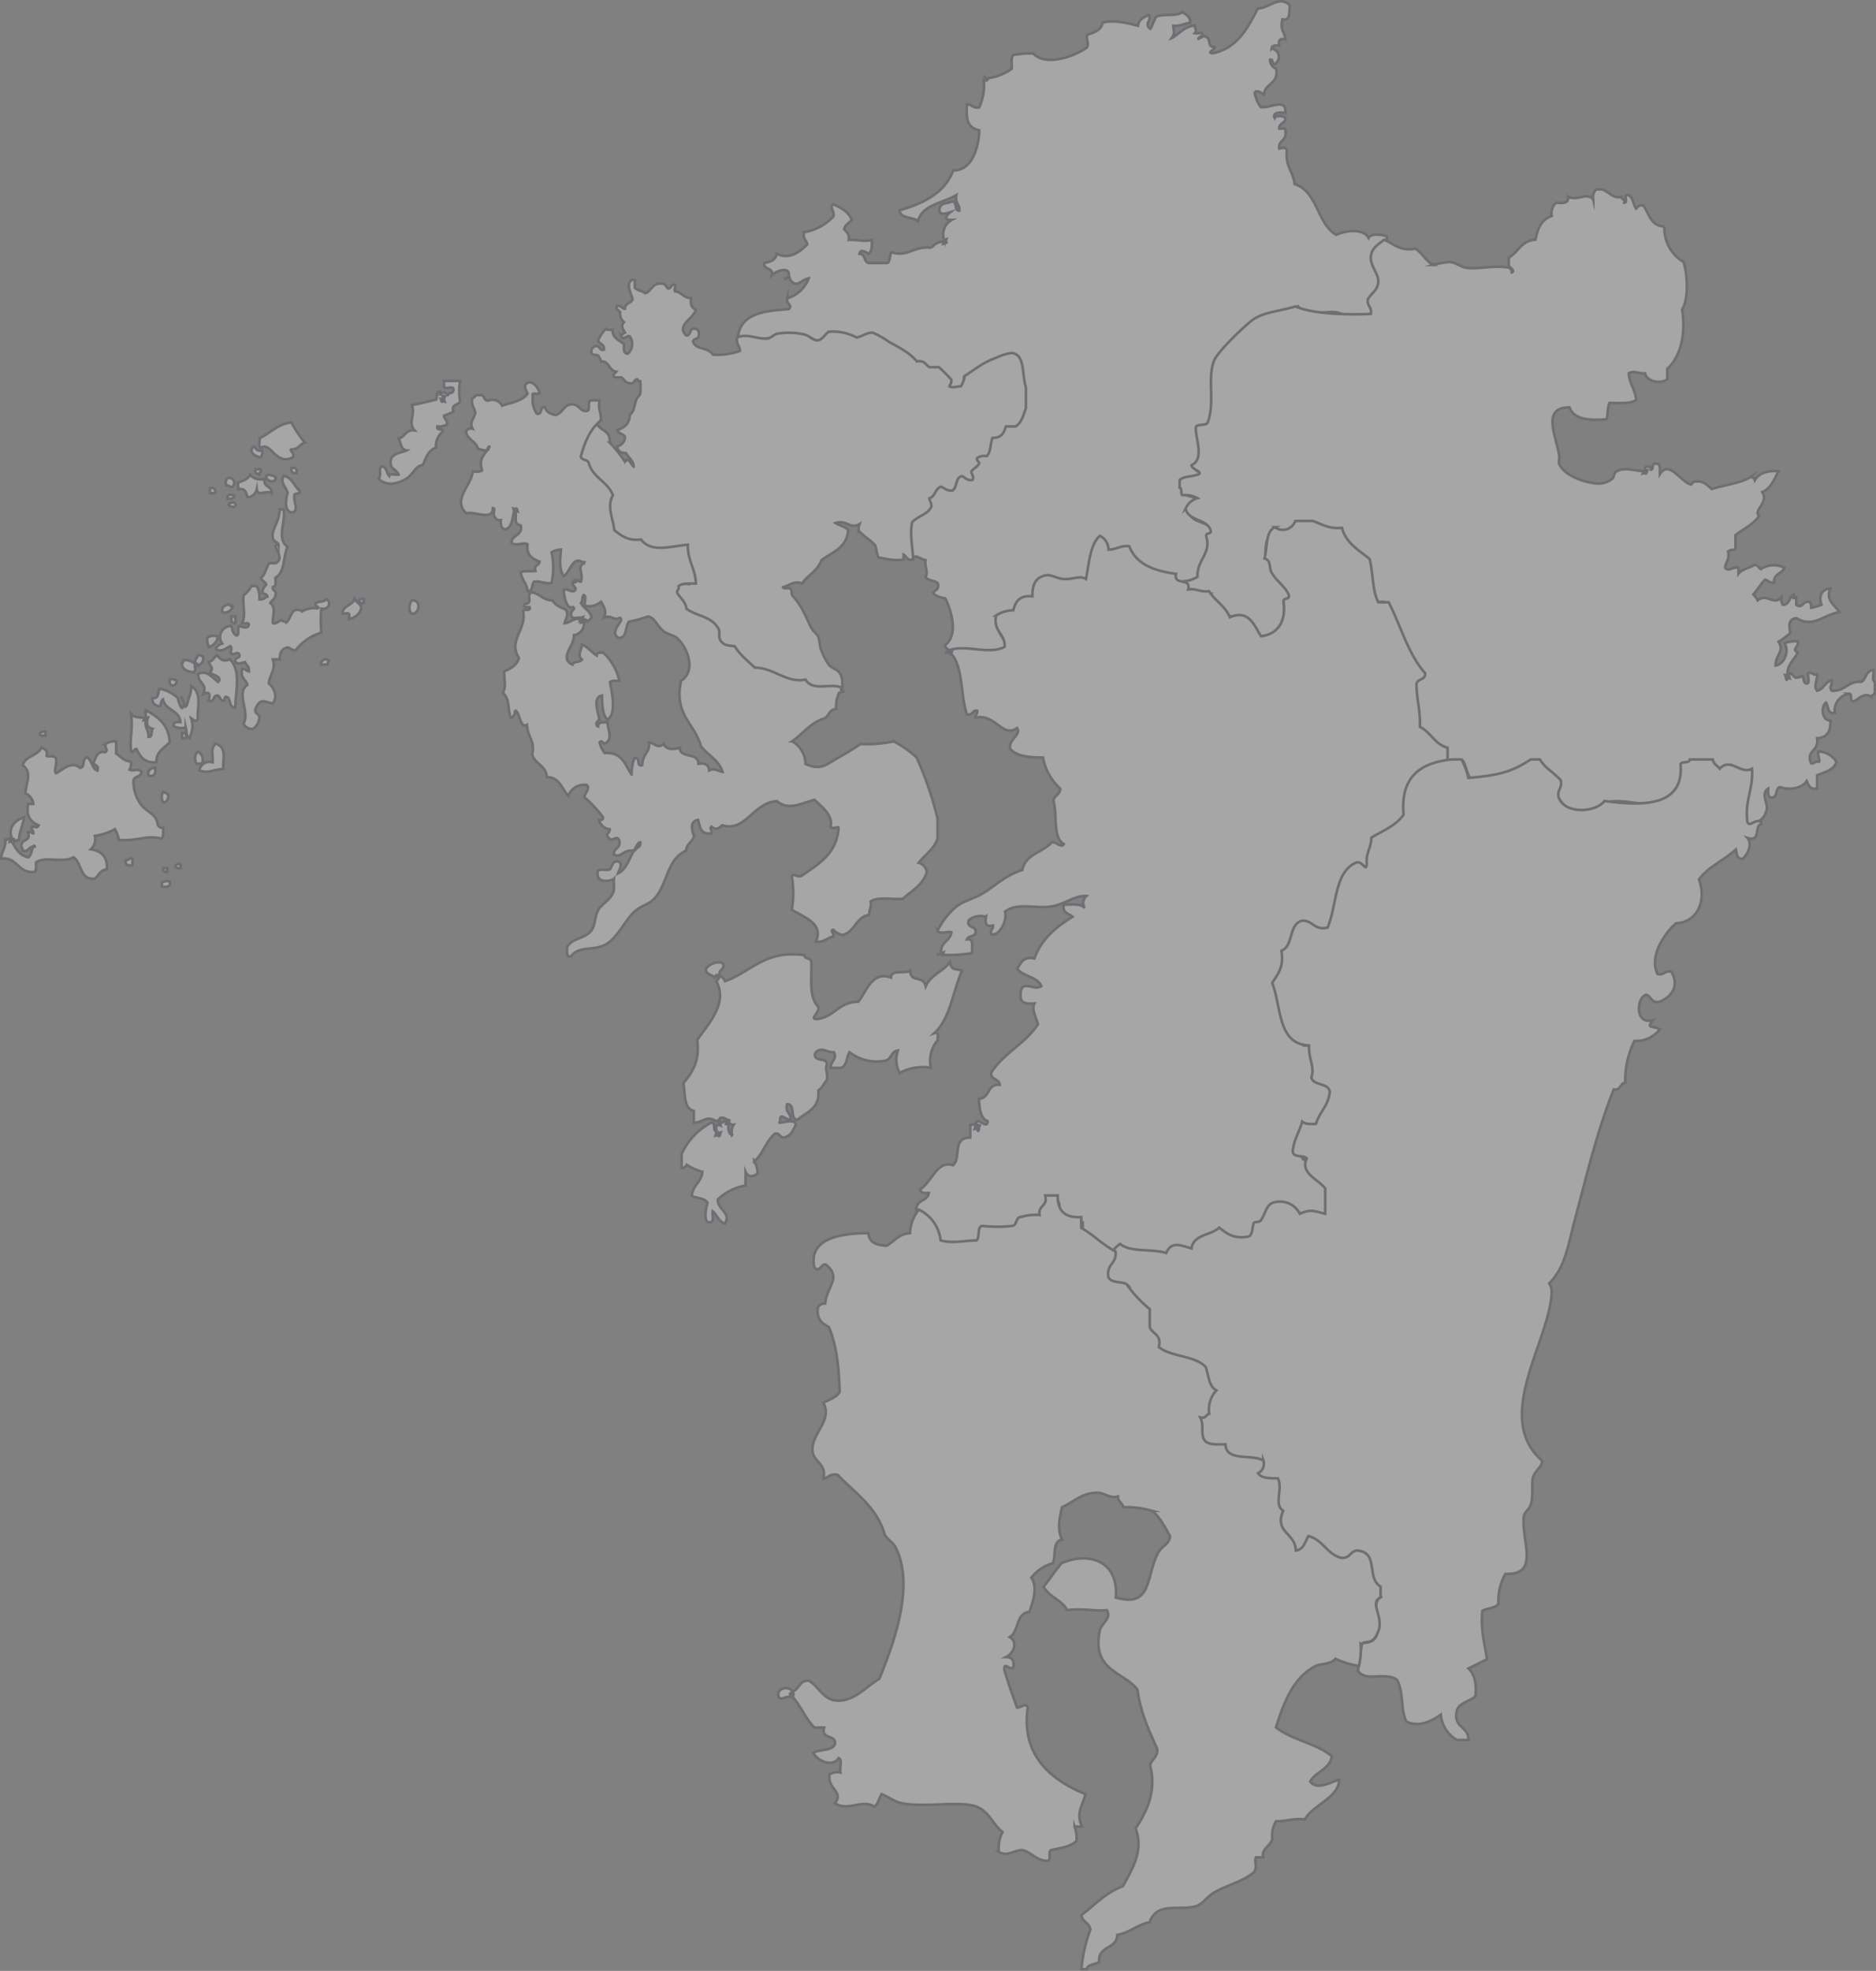 <svg xmlns="http://www.w3.org/2000/svg" viewBox="0 0 360.53 378.54"><rect x="0" y="0" width="360.53" height="378.54" fill="#808080" stroke="none"/><defs><style>.cls-1{opacity:0.3;}.cls-2{fill:#fff;stroke:#444651;stroke-miterlimit:10;stroke-width:0.5px;fill-rule:evenodd;}</style></defs><g id="レイヤー_2" data-name="レイヤー 2"><g id="デザイン"><g class="cls-1"><path class="cls-2" d="M266.53,45.38V46c-.76,1.21-1.88,1.58-2.06,3-.22,1.64,1.52,3.1,1.47,4.73-.05,2-1.06,2.07-2.36,3.84.36.92,1.1,1.47.89,3-1.69-.29-3.44.41-5,.3-.88-.06-1.81-.8-2.66-.89-2.61-.27-5.6,1-7.38-1.18-.71.38-1.41.76-2.07,1.18-5.52-.46-7.19,2.77-10.05,5.91-1.41,1.55-3.27,2.55-3.84,4.73-.95,3.63.66,7.59-1.18,11.23-.66.43-2,.2-2.37.89.79,1.81,1.71,5.89-.29,7.09.11,1,1.57.6,1.47,1.77-1.16.41-2,1.13-3.84.89-.4.89.14,1.06,0,2.36a17.35,17.35,0,0,0,3.25.89c.11,1.59-2.17.78-2.07,2.36.35,2.62,4.12,1.8,4.73,4.14.38,1.17-.86.72-.88,1.48.94,3.32-1.83,4.66-1.78,8-1.11.47-1.92,1.23-3.54,1.18-.05-.35-.54-.25-.89-.3,0-.73-.46-.91-.59-1.47-3.47-.58-6.57-1.51-8.27-3.85-.13-.61.2-.78.29-1.18-2.16-.39-3,.59-4.73.59.22-1.49-.73-1.82-1.18-2.66-2,1.61-1.82,5.47-2.66,8.28-1.35-.76-3,.11-4.73,0-1.48-.1-2.31-.89-3.54-.59-.94.23-1.26,1-2.07,1.47-.08.87.67.91.59,1.78-1.61.85-4.19.73-4.14,3.25a6.66,6.66,0,0,0-3.25.89c-.4,2.86,1.55,3.37,1.77,5.61-.28,0-.22.36-.29.59-.25.64-1.88-.11-2.07.59h-3c-1.29-.68-3.84-.1-5.62-.29l.15-.45-.44-.14c0-.59-.81-.38-.6-1.19,2.5-1.93,1.14-6.49,0-8.86-.89-.29-2-.35-2.36-1.18.43-.46,1.19-.59.89-1.78-.63-.55-1.88-.48-2.37-1.18.6-1.09-.2-1.76,0-3.25-1.32-.21-1.67-1.25-2.66-.3-1.13-4.39-.7-9,3.25-9.75-.69-2.45.68-3.34,2.07-4.43,1,0,1.13.84,2.37.59.43-.94.4-2.36,1.47-2.66,1.06-.07,1.09.89,2.07.89-1.13-2.4,1.82-2.15.89-4.43.69-.1,1.11-.47,2.07-.3.18-1.09.8-1.76.59-3.25,2.68.31,1.63-3.1,4.73-2.36,3.16-2.67,1.82-9.68.29-13.3-4.7-.08-6.67,2.59-9.75,4.13.07,1.06-.2,1.78-.89,2.07H182c1-1.77-1-2.34-1.48-3.54-1.8.66-2.23-.71-3.25-1.18-.7-.33-1.4-.06-1.77-.3-.9-.58-1.42-1.75-2.37-2.36-1.88-1.22-4.13-1.64-5.91-3a5.48,5.48,0,0,1-2.66.89,10.32,10.32,0,0,0-5-.89c-1,.3-.92,1.64-2.36,1.48-4.57-2.75-10.06.69-15.37-.89.48-4.71,5.67-5,9.75-5.32.86-.85-.57-.92-.29-2.07a6.33,6.33,0,0,0,4.13-3.84c-1.6.31-2.23,2-3.54.3l-.15-.45-.15-.44c.29-1.64-2.29-1-3.25,0,.33-1.61-1.62-.94-1.48-2.36,1.16-.23,2.27-.5,2.37-1.78,2.52,1.19,4.42-.33,5.91-1.77-.09-.89-.92-1-.59-2.36a10,10,0,0,0,5.61-3c.34-1-.9-1.82,0-2.36,1.5.67,2.92,1.41,3.55,3-.51.58-1.27.9-1.48,1.78.45.53,1.07.9.89,2.06,2-.09,2.76.42,4.43,0,.09,1.18,0,2.19-.59,2.66-.56-.24-1.54-1.09-1.77,0,1.21,0,.77,1.6,1.77,1.78h3.54c.7-.3.36-1.61.89-2.07,3.09,1,4-1.2,7.68-.89a3,3,0,0,1,2.37-1.18l-.15.44.44-.14c.34-.06.17-.3,0-.3l.15-.44-.44.14a3.18,3.18,0,0,1,1.48-3.84c-1.81.09-.92-1-.3-1.47-.69.21-2.21.74-2.07-.6s1.54-1,2.37-1.47c1.14-.07.38,1.78,1.47,1.77.09-1.26-.9-1.46-.59-3-2.57,1.57-6.49,1.79-7.38,5-1-.88-3.34-.41-3.55-2.07,4.66-1.35,8.69-3.33,10.34-7.68,3.28.1,4.85-3.74,5-7.69-2.48-.58-2.49-2.27-2.37-5,1,0,1.13.84,2.37.59a10.89,10.89,0,0,0,.88-5.32l.54.15L190,15a10.19,10.19,0,0,0,4.43-1.78c.06-.92-.2-2.17.3-2.66a18.4,18.4,0,0,1,3.84-.29c2.51,2.69,8.33.36,10.34-1.18.41-.9-.14-1.06,0-2.37,1.27-.5,2.71-.83,3-2.36,2.06-.62,4.89.11,6.79.59.15-1.23,1.12-1.64,2.07-2.07.69.88-1,1.75.3,2.66.48-.7.66-1.7,1.18-2.36,1.38-.59,4,.06,5-.89.62.56,1.56.8,1.48,2.07-1.12.16-1.85.71-3.25.59.13,1.41.32,1.44-.3,2.36C226,7,227.67,5,229.6,4.9c0,.73.55.91,0,1.48.56.13,1.78-.41,1.47.59-.34,0-.52.06-.59.29-.43.18,0,.36,0,0,.35,0,.53-.06.59-.29,2.16,0,.58,2.08,2.37,2.07.05.5-1.68,1.16-.3,1.18,4.67-1,6.63-4.8,8.57-8.57,2.35-.12,4.18-2.66,6.21-.59-.31,1.07.28,3-1.48,2.66-.42,2.38.34,1.95.59,3.84-1-.23-1.41.16-1.18,1.18-.73,0-1.43-.05-1.48.59a1.61,1.61,0,0,1,.59,3c-.56,0-.2-1-.88-.89a1.82,1.82,0,0,0,1.18,1.77c.53,3-2.19,2.74-2.37,5-.52-.27-.75-.83-1.77-.59a6,6,0,0,0,1.18,2.95c2,.24,4.94-1.88,4.73,1.18-1.18-.34-2.58,0-2.07.89.23-.58,2.19-.44,2.07.3s-1.23.73-1.18,1.77c.52.07,1.48-.3,1.18.59.31,1.78-1.41,1.54-1.18,3.25.75-.16,1-.39,1.48.3-.42,3.07,1.24,4.07,1.47,6.5,4.47,1.44,4.25,7.57,8,9.75,2-.91,5.21-1.22,6.21.59C263.46,44.74,265.64,45.05,266.53,45.38Z"/><path class="cls-2" d="M182.17,125.32h-.59"/><path class="cls-2" d="M182.17,125.32l.59-.3"/><path class="cls-2" d="M151.73,53.21a1.43,1.43,0,0,0-.95.54"/><path class="cls-2" d="M181.28,46.71c.19-.29.36-.59.59-.88"/><path class="cls-2" d="M189.65,15.39c-.16-.3-.37-.59-.54-.89"/><path class="cls-2" d="M121.43,53.75H122v1.47c.43.61,1.47.62,2,1.11,1.29-.43,1.32-2.12,3.31-1.84.68,0,.66.69,1.1.92.66,0,.51-.84,1.29-.74.32.31-.17.62,0,1.29,1.35.11,1.62,1.32,3.12,1.28-.19,1.24.14,1.95.92,2.21-.4,1.78-3.9,3-1.84,5,.77,0,.66-.93,1.11-1.28,1-.15,1.43.28,1.28,1.28,0,.7-.94.53-1.1,1.11.48,1.71,2.79,1,3.86,2.57a13.14,13.14,0,0,0,5.15-.73c0-1-.8-1.29-.55-2.58,1.9-.87,4,.41,5.88.19.67-.08,1.22-.79,1.84-.92a13.54,13.54,0,0,1,5.33.18c.93.25,1.55,1.16,2.39,1.1,1-.07,1.57-1.38,2.2-1.65a9.65,9.65,0,0,1,5.34,1.1c1.1-.21,2-1,3.12-.92a15.92,15.92,0,0,1,2.94,1.66c2.16,1.22,4.11,2.16,5.52,3.86,1.44-.28,1.69.64,2.39,1.1h1.84a29.82,29.82,0,0,1,2.38,2.39c.11.66-.21.89-.36,1.29.7.37,1.4,0,2.2,0a4.9,4.9,0,0,0,.74-2c1.78-1.11,3.42-2.56,6.06-3.49a9.93,9.93,0,0,1,2.95-.92c2.63.26,1.94,4.06,2.75,6.62v4c-.49,1.34-.85,2.82-2,3.49H193.3c-.29,1.06-.73,2.25-2.57,2.2-.43,1.11-.3,2.77-1.1,3.5a2.6,2.6,0,0,0-1.84.36c-.2.69.45.53.37,1.11-.37.62-1.06.91-1.48,1.47,0,.6.65,1.14.19,1.65-1.09.17-1.34-.5-2-.73-1.33.2-.85,2.22-1.84,2.75-1.1.12-1.48-.48-2.21-.73-1.1.37-1.06,1.88-2.2,2.21,0,.62.46.88.36,1.65-.71,1.49-2.61,1.79-3.67,2.94-.52,2.32.1,4.86.18,7.17-1.24.32-1.23-.61-1.84-.92v.92c-1.49.36-3.32-.12-4.78-.37-.46-.57-.36-1.72-.73-2.39-.91-1-2.2-1.72-3.13-2.75a3.11,3.11,0,0,1,.19-1.29c-1.84,1.06-2.49-.87-4.6-.19.75.48,1.79.67,2.39,1.29-.15,3.52-3.1,4.26-5.15,5.88-.65,2-2.6,2.79-3.67,4.42-1.69-.53-2.39.39-3.68.73.16.46,1.28-.05,1.47.37.31.24.06,1,.37,1.29a12.87,12.87,0,0,1,2.2,3.3c.56,1,.85,1.85,1.48,3,.32.56,1,1,1.28,1.65a17.1,17.1,0,0,1,.37,2,12.81,12.81,0,0,0,1.65,3.31c.51.62,1.57.85,2,1.47.73,1,.59,2.28.55,3.49h-.55c-1.85-1.8-6.16.57-7.72-1.83-3.18-.2-5.9-.85-7.72-2.39H144a15.3,15.3,0,0,1-4-4c-.74.13-1.05-.17-1.65-.18-1.23-.73-1.35-2.57-1.84-4-1.66-1.33-4.15-1.85-5.88-3.12a2.33,2.33,0,0,0-1.47-2.39c-.43-2.46,1.62-2.75,3.31-2.57.32-2.2-1.64-4.58-1.29-6.81-1.76-.59-3.62.88-5.33.74-1.48-.12-2.18-1.13-3.31-1.84a5.6,5.6,0,0,1-5.33-2,3.3,3.3,0,0,0-.74-2.57c-.23-1.8.65-3,.37-4.23-.46-2-4.33-3.17-4.41-5.89a10.2,10.2,0,0,1-1.66-.91v-.92c1.35-2.08,1.61-5.26,4-6.25.71,1.25,2.66,1.26,2.39,3.49a25.79,25.79,0,0,1,2.94,3.68c.74-1,1.14.55,1.65.91.15-.81-1-1.76-1.47-2.57-1,0-1.6-.36-1.65-1.29a1.84,1.84,0,0,0,1.47-1.83c-.33-.6-1.26-.58-1.47-1.29,1.31-.47,2.39-1.17,2.39-2.94.92-.66.82-1.74,1.28-2.94.19-.49.66-.75.74-1.11a11.93,11.93,0,0,0,0-2.39.5.5,0,0,1-.55-.36c-.78,0-.42,1-1.47.73-.94,0-1-.81-1.66-1.1-.55-.06-1.43.2-1.47-.37.06-.37.37-.49.55-.73-1.45-.21-1.3-2-2.94-2a3.66,3.66,0,0,0-.55-1.1c-.4-.21-1.19,0-1.29-.55a1.06,1.06,0,0,1,.92-1.29c.77,0,.57.9,1.47.74.21-1.19-.93-1-1.1-1.84a8.78,8.78,0,0,1,1.47-2.21c.24.26.8.19,1.29.19,0,1.65,1.31,2,2.2,2.75,0,.87-.16,1.88.74,1.84a2.46,2.46,0,0,0,.37-3.31c-.46-.36-1.33,1-1.66-.18a2.91,2.91,0,0,1,.74-.55c-.35-.63-.86-1.33-.19-2a2.08,2.08,0,0,1-.73-1.84c-.13-.49-1.09-.7-.55-1.29.8-.13.82.53,1.47.55,0-1.15,1.21-1,1.47-1.84C121.29,56.31,120.2,54.58,121.43,53.75Z"/><path class="cls-2" d="M306.75,36.37h1.13c1.38.48,2.2,1.87,3.71,1.42,0,.57.77.36.57,1.14.81,0-.35-1.86.85-1.42.85.48.88,1.78,1.42,2.56.35-.32.52-.81,1.43-.57,1.07,1.59,1.4,3.91,4,4a7.6,7.6,0,0,0,3.7,6.83c.75,2.4,1,7.12-.29,9.12.75,4.8-.3,9.07-2.85,11.39v2c-1.22,1-4,.45-4.27-1.14-1.35.11-2.05-.6-3.13,0,.12,2.07,1.27,3.1,1.42,5.13-1.1.79-3.25.54-5.12.57-.43.8-.27,2.19-.57,3.13-3.42.29-6.32,0-7.12-2.28-5.34,0-2.69,5.16-2,9.11.14.8-.15,1.37,0,1.71.84,2,4,3.34,6.55,3.7a4.31,4.31,0,0,0,3.7-.85c.33-.34.22-1.11.85-1.42,1.63-.81,3.24-.09,5.13,0l-.14.42.42-.14c.06.32.29.16.29,0l.14-.43-.43.15c0-.41,0-.81.29-.86.57-.09.89.06.85.57.59-.08.07-1.26.86-1.14,1.13-.18.81,1.09.85,2,1.75-2.85,4,1.51,6,2,.29-.19.3-.66.86-.57,1.7-.19,2.24.79,3.13,1.42,2.44-.79,5.38-1.07,7.4-2.27a.78.78,0,0,1,.86.57c.78-1.31,2.29-1.89,4.55-1.71-.83,1.54-1.42,3.32-3.13,4,1.39,2-1.87,3.6-.57,4.56-1.1,1.65-3,2.5-4.56,3.7v2.85a1.89,1.89,0,0,0-1.42.28c.34,1.57-.49,2-.57,3.14.62.87,1.6-.28,2.56,0v1.14c.73-.89,2.13-1.11,3.14-1.71.58.08.76.57,1.14.85a4.54,4.54,0,0,1,4.55-.28c-.41,1.2-2.11,1.11-2,2.84-.9.14-1.11-.4-1.71-.56-.86.84-1.46,2-2.28,2.84a4.88,4.88,0,0,1,.86,1.14c1.79-1.43,3.15,1.09,4.55-.57a1.87,1.87,0,0,0,.29,1.43c1.13,0,1.18-1.1,1.71-1.71l.33.42.52-.14v1.43c1.17.71,1.07-.34,2-.57.75-.09.94.39.86,1.14a11.31,11.31,0,0,0,2-.57c-.6-1.62,0-3,1.71-3.14-1,2.29.91,3.21,1.71,4.56-3.17.48-4.9,3.11-8.26,1.14-1.54.23-1.44,1.36-1.14,2.85a19.64,19.64,0,0,1-2.28,1.71c1.23,1.81-.59,2.47-.57,4.55,1.79-.31,2.65-2.92,1.71-4.27.66-.29,2.19-.58,2.57-.28.24,1-1.32,1.52,0,2-.66,1.52-2.14,2.23-2,4.56l-.43-.15.15.43c0,.7.35.48.28,0l.43.14-.14-.42c0-.34.06-.51.28-.57,1.08.86.66,1.2,2.28.57.4.36.12,1.39.85,1.42s.12-1.4.29-2c.87-.21.84.49,1.71.28.08,1.11-.74,2.25,0,3.13,1.32-.29,1.49-1.73,2.85-2,.09.88-.66,1.36,0,2,2.59.13,3-1.91,5.69-1.71.9-.62.85-2.18,2.28-2.27.17.68-.36,2.06.28,2.27v2.28c-.25.13-.51.25-.57.57-1.74-.82-2.27.33-3.41.86-1,.27-.29-1.23-.86-1.43a3.26,3.26,0,0,0-2.85,3.7c-1.48.25-1.18-1.28-1.7-2-1.07.76-.73,3.58.85,3.42.1,2.09-.63,3.35-2.56,3.42.43,2.63-2.24,2.29-1.14,4.84.68.11.62-.52,1.42-.29.47,0-.3-1.19,0-2a4.15,4.15,0,0,1,3.42,2c-.45,1.64-2.25,1.93-3.7,2.57v2.56c-1.39.24-1.62-.66-2-1.43-.85,1.3-3.11,1.84-5.12,1.14-.93.22-.44,1.84-1.43,2s-.84-.86-.85-1.71c-1.49,1,0,2.79-.28,4-.4,1.92-1.46,2.26-3.14,3.13h-.85c-1-3.74.78-7,.85-10.54a3.8,3.8,0,0,1-3.7-1.14c-.74.12-.86.85-1.71.86a2.91,2.91,0,0,1-2.28-1.71,9.38,9.38,0,0,0-5.12.85,8.23,8.23,0,0,0-.29,3.13c-.81,1.09-1.94,1.86-2.28,3.42-3.09,2.42-7.92-.21-12,.57-1,.19-1.8,1.47-2.84,1.71-3.17.72-5.54-.33-6.84-2.85-.15-1.19.5-1.59.57-2.56-.93-1.92-3.16-2.53-4.27-4.27-2.18.57-4.23,1.28-5.41,2.85-3.2-.62-4.32.76-7.41.85-.89-.91-1-2.6-1.7-3.7-1.15.56-2.94.48-4.28.85.33-1,.32-2.34.57-3.42-2.45-.58-2.72-3.34-5.41-3.7.21-3.53-.71-5.93-.85-9.11a3.9,3.9,0,0,1,2-1.42c-.46-1.25-1.6-1.82-2.28-2.85v-1.14c-2.57-2.27-2.72-7-4.84-9.68h-1.71c-1.85-2.31-.67-5.43-1.7-7.69-1.18-2.57-5.19-3-5.13-6.27-3.3.26-4.57-1.5-7.69-1.42-1.29.8-3,2.91-4.84,1.42-1.21,1.07-1.9,2.66-1.71,5.13-.13.89.72.8,1.14,1.14-.45,3.58,2.62,3.64,3.42,6,.21,1.25-.92,1.16-1.14,2,.81,3.46-1.65,7.13-5.41,6-.36-2.58-1.87-4-5.41-3.42-.74-1.92-2.7-2.62-3.42-4.55a14.65,14.65,0,0,0-4-.29,10.19,10.19,0,0,0-.85-2,5.92,5.92,0,0,0,2.56-.85c-.12-3.27,2.66-4.46,1.71-7.69-.25-.92.94-.39.85-1.14-.65-2.38-4.28-1.79-4.84-4.27a3.47,3.47,0,0,1,2.28-2,4.58,4.58,0,0,0-2.85-.57c-.49-.17,0-1.35-.57-1.42V92.19c.83-.79,2.64-.6,3.71-1.14.6-.53-1.41-.87-1.43-1.71,2.66-1.25.56-5.47.86-7.41.48-.56,2-.09,2.27-.85,1.41-3.89-.12-8.13,1.14-11.68.66-1.83,5.59-6.45,7.12-7.69,2.22-1.78,4.87-1.77,8.55-2.84,3.81,1.57,10.64,1.6,14.52,1.42.25-1.38-.82-1.46-.57-2.85.81-1.25,1.94-1.76,2-3.41.05-1.49-1.66-3.07-1.42-4.85.19-1.36,1-2,2.56-3.13,1.83.74,2.88,2.25,6,1.71,1.33.85,2,2.38,3.42,3.13a16.16,16.16,0,0,1,3.13-.57c1.2.06,2.18,1,3.42,1.14,2.26.24,5.42-.6,8.26,0-.05.24.11.27.28.29v.57c.36-.07.29-.57,0-.57.06-.25-.11-.27-.28-.29-.39-.36-.28-1.23-.29-2,1.82-1,2.41-3.29,5.13-3.42.4-2.17,1.18-3.94,3.13-4.55a2.65,2.65,0,0,1,.86-2.57c1.76.26,2.4-.16,2.28-1.14,1.91.91,3.64-1,4.84.57A2.13,2.13,0,0,1,306.75,36.37Z"/><path class="cls-2" d="M315.72,90.9a8.41,8.41,0,0,0,.85-.57"/><path class="cls-2" d="M344.67,114.82a6,6,0,0,0,.09-.85"/><path class="cls-2" d="M343.05,129.63c.29.19.57.35.86.57"/><path class="cls-2" d="M248.93,100.05h3.33c1.74.58,3.06,1.58,5.64,1.33.79,3,3.27,4.26,5.32,6,.67,2.65.52,6.12,1.66,8.3h2c2.33,4.54,3.77,10,7,13.62.13,1.35-1.42,1-1.66,2,0,3,.79,5.19.66,8.31,2.07,1,2.85,3.35,5.32,4v3c-.39.06-.28.61-.34,1-3.62-.33-4,1.31-5.31,4-.44.9-1.26,1.48-1.33,2-.13.93.57,1.73.33,2.66-.46,1.83-1.73,2.75-2.65,4-3.89.1-4.38,3.6-4.66,7.31-1.51.41-1.3-.91-2.65-.66-1.27,1.39-2.06,3.25-3.32,4.65.11,3.54-.28,6.59-2.33,8-2.1.22-2.57-1.2-4.32-1.33-2.67.54-1.46,5-4,5.65a4.55,4.55,0,0,1-1.33,5.31c1.15,4.17,1,9.62,4.32,11.63h2c.62,2.08,1.6,4.67,1,7,.91,1.08,3.08.91,3.66,2.32-.16,3.38-2.09,5-3.32,7.31a8.57,8.57,0,0,1-2.66-.66c.7,2.77-2,3.68-1,5.64.28.86,1.46-.64,2,.34-.17,2.63,1.82,4.41,4,5.64-.87,1.76.94,4,0,6-2.54-.05-2.81-.83-5,0-1.43-1-3.11-3.22-5.65-2-.67,2.65-3.18,3.46-3.65,6.31-2.63.59-5.12.35-6.31-1.33-2.11,1.11-4.86,1.57-5.65,4-1.45.23-1.48-1-2.66-1-.88.22-1.21,1-1.66,1.66h-1.33c-2.89-.9-6.49,0-8-1.66-.23.66-.89.89-1.66,1-2.47-1.3-4.36-3.17-6.64-4.65v-2c-1.78-.22-3.74-.25-4.32-1.66-.25-1.08.2-2.85-1.33-2.65-1,1-1.42,3-2.66,4-1.9-.35-2.52.58-4,.67,0,.52.16,1.26-.33,1.32a20.27,20.27,0,0,1-6.64,0,3.36,3.36,0,0,1-.67,2.66c-2,.55-4.82.27-7.3.33-.7-1.14-.67-2.68-1.33-3.65-.91-1.33-2.69-1.52-3.32-3-.48-2.46,2.08-1.9,2.32-3.65-.82.05-1.61.06-1.66-.67,2.34-1.58,3.27-5.66,6.31-4.65,1.64-1.37-.26-5.36,3.32-5.31V216h1v.33l-.17.5.5-.16c0,.82.41.56.33,0l.17-.5-.5-.17h-.33c.26-1.89,2.25,1.18,2.33-.66-1.42-.58-1.56-2.44-1.67-4.32,2.16-.06,1.52-2.92,4-2.66-.1-1.23-1.76-.9-1.66-2.32,2.36-3.73,6.58-5.6,9-9.31-.27-1.19-1.32-2.92-.67-4-1.33.12-2.43,0-2.65-1-.06-1,0-2,.66-2.32,1.55-.16,2.13.65,3.32,0-.81-1.85-3.49-1.83-4.65-3.33.7-1.07,1.1-2.44,3.32-2,1.33-3.77,4.15-6,7.31-8-.68-.65-2-.63-1.66-2.33,1.52,0,3.37-.27,4,.67a1.82,1.82,0,0,1,.33-2.33c-2.15-.16-4.21,1.59-6.64,2-3.08.52-6.54-.86-9,1,.5,1.68-1.09,4.83-2.66,4.32-.28-.94.47-.86.33-1.66-1.39.39-1.49-.51-1.33-1.66a3.52,3.52,0,0,0-3.32.66c-.46,1.69,1.53.92,1.33,2.33-.1.9-1.4.59-1.66,1.33,1.44-.22.89,1.54,1,2.65a26.62,26.62,0,0,1-5.65.34l.16-.5-.49.16c-.17-2.16,1.73-2.25,2-4-.8-.2-2.41.42-2.66-.33a14.21,14.21,0,0,1,3.66-4.65c1.38-1.08,3.52-1.53,5.31-2.66,2.16-1.37,4.28-3.42,7.31-4.32.58-3.08,3.94-3.37,5.65-5.32.85-.15,1.88,1.18,2.32.34-2.2-1.24-1.18-5.69-2-8.31.15-1.06,1.26-1.17,1.33-2.32a10.7,10.7,0,0,1-3.33-6c-2.7,0-5.08-.23-6.31-1.66-.34-1.9,2.21-2.66,1.33-4-2.84,2-4.1-2.82-8-2,0-.6.41-.7.33-1.33-1-.16-.75,1-2,.66-1.21-3.66-.67-9.08-3-11.62l.17-.5-.5-.17c3.25-1.16,7.77,1,10.63-.66.06-2.61-2.24-2.86-1.66-6a6.36,6.36,0,0,1,3.32-1c.39-1.71,1.26-2.94,3.65-2.66,0-2.13.45-3.48,2.33-4,1.28-.35,2.18.54,3.65.66,1.68.15,3.22-.77,4.32,0,.62-3,.75-6.56,2.66-8.3a2.9,2.9,0,0,1,1.66,2.66c1.52,0,2.25-.85,4-.67,1.22,3.25,4.34,4.69,9,5.32-.58,2.35,2.93.61,2.33,3,1.67-.24,2.31.56,4,.33,1.16,1.84,3.13,2.86,4,5,3.75-1.59,4.72,1.73,6,3.65,3.45-.41,4.83-3.17,4.32-6.64-.1-.87,1.29-.26,1-1.33-.76-1.69-2.41-2.64-3.33-4.32-.49-.9,0-2.27-1.33-2.65.59-2.07.14-5.18,2-6A2.54,2.54,0,0,0,248.93,100.05Z"/><path class="cls-2" d="M131,224.29v-2.66a12.81,12.81,0,0,1,5.65-6c1-.16.24,1.52,1,1.66v.33l-.16.5L138,218c.07.38.34.19.34,0l.16-.49-.5.16c.06-.28-.13-.31-.33-.33,0-.53-.16-1.27.33-1.33l.5.17-.16-.5c.59,0,.7-.41,1.32-.33l-.16.5.5.16c-.07,1,.08,1.69.66,2a2.85,2.85,0,0,1,.33-2c-.53.09-.57-.31-1-.33l.16-.5-.5-.16c-.24-.24-1.62-.83-1.32.33l-.34-.17-.33.17c-2-1.16-2.24.11-4.32.33v-2.33c-2-.41-1.62-3.25-2-5.31,1.86-2.28,3.16-4.37,2.66-8.31,2-2.94,6-7,3.65-11.29l.43-.43.24-.57a1.69,1.69,0,0,1,1,1c5.05-1.71,7.47-6,15.28-5,0,.85,1.3.47,1.33,1.33.09,3.14-.54,6.66,1.33,8.63.34,1-1.76,2.32-.33,2.33,3.42-.34,4.21-3.32,8-3.32,1.58-1.89,2.61-6,6.31-4.65,0-1.65,2.68-.64,3.66-1.33.15,2.47,2.52.75,3,3,.93-2.17,3.36-2.84,4.65-4.65.34,1.71,1.08,1.19,2.32,1.66-1.76,4-2.26,9.25-5.31,12,1-.34.59.74.66,1.32a6.15,6.15,0,0,0-1.33,5.32,9.46,9.46,0,0,0-6,1,5.38,5.38,0,0,1-.33-4.32c-1.38.17-1.22,1.88-2.66,2a8.58,8.58,0,0,1-6.64-1.66c-.61.94-.45,2.65-1.66,3h-2c.09-1.36,1.34-1.75.66-3-1.16.18-2.76-1.36-3.65.33-.17,1.61,2.31.56,2.32,2-.45,1,.2,1.45,0,3-.59.63-.9,1.54-1.66,2,.32,3.53-2.28,4.14-4,5.65-1.59-.07-.31-3-2-3-.43,1.64.8,1.63.67,3-.88.12-2.17-1.66-2,.33-.93.78,3-.93,3,.66-.5.94-.89,2-2,2.33s-.95-.83-2-.67c-1.74,1.37-2.27,3.94-4,5.32a4.39,4.39,0,0,1,.66,2.32c-.92.75-1.83.78-2.32-.33v2.66a10.22,10.22,0,0,0-5.32,2.66c-.15,1.93,2.7,2.6,1.33,4.65-1.17-.39-1.46-1.64-2.32-2.33-.1.9.46,2.46-1,2-.77-.68-.23-2.87,0-3.65-.5-.94-2-.84-3-1.33.09-2.13,1.85-2.58,2-4.65a10.71,10.71,0,0,1-3-1.33A.92.92,0,0,1,131,224.29Zm12,0Z"/><path class="cls-2" d="M137.71,187.25l-.39.5c-.49-.62-1.72-.5-1.66-1.67.5-.87,2.32-1.67,3.32-1,.33,1.32-1,1-.66,2.32Z"/><path class="cls-2" d="M180,183.26a2,2,0,0,0,1.32-.33"/><path class="cls-2" d="M182,125.29a3.54,3.54,0,0,0,1-.16"/><path class="cls-2" d="M188.31,216.15c-.33.21-.66.4-1,.66"/><path class="cls-2" d="M137.49,218.14a11.35,11.35,0,0,0,1-.66"/><path class="cls-2" d="M138.48,216.15a4.11,4.11,0,0,1-.5-1"/><path class="cls-2" d="M138.08,188a4.18,4.18,0,0,1-.37-.73"/><path class="cls-2" d="M140.14,215.15l-.66.67"/><path class="cls-2" d="M85.33,73.16h3.09a11.31,11.31,0,0,0,0,3.85c-.18.93-1.78.45-1.29,2.06a15.46,15.46,0,0,1-1.8.77c0,.8.81.73.52,1.8-.61.08-1,.41-1.8.26-.25.93,1.15.21,1,1A3.7,3.7,0,0,0,83.79,86c-1.51.45-1.91,2-2.57,3.34-1.35.1-1.83,1.78-3.08,2.57-1.72,1.09-4,1.51-5.4,0,.7-.77-.08-1.43.51-2.31,1.15,0,1,1.25,1.55,1.8.11-.58,1.26-.11,1.8-.26-.61-1.21-1.56-1-1.55-2.31,0-1.86,2.1-1.81,3.09-2.32C77,86.36,77.05,85,76.6,84.21c1.29-.25,1.31-1.77,3.08-1.54-1.36-1.54.16-2.87-.51-4.89,1.63-.25,3.07-.69,4.62-1,.34-.43-.09-1.64.77-1.55v.52h.52v1l-.39-.13.13.38c.05.29.26.15.26,0l.38.13-.13-.38c0-.47.32-.55.26-1l.47.13.3-.39c.56,0,.82-.21.77-.77,0-.74-1.76.22-1.8-.51Z"/><path class="cls-2" d="M180.18,157.21v3.85c-.68,2.06-2.41,3.07-3.6,4.63a2.27,2.27,0,0,1,1.54,1.8c-.75,2.51-2.92,3.59-4.62,5.14-2.06.17-4.9-.44-6.17.51.2,1.15-.34,1.55-.26,2.57-2.62.38-2.72,3.28-5.14,3.86a3.26,3.26,0,0,1-1.8-1c-.75.22.33.65,0,1.29-1.19.26-1.74,1.17-3.34,1,1.61-3.62-2.49-4.71-4.63-6.16a18.28,18.28,0,0,0,0-6.43c.56-.58.88.21,1.8,0,3.22-2.27,6.82-4.15,7.2-9.25,0-.46-1.21.41-1.54-.26.48-2.11-1.51-3.68-3.09-5.14-2.37.59-5.06,2.17-7.19.26-4.6.21-6,6-10.54,4.62-.63.64-1.25,1-2.06.26-.48.49.15.46,0,1.28-2.07.36-2.23-1.19-2.57-2.57-1.59.23-1.28,1.94-.77,3.09-.3,1.16-1.46,1.46-1.54,2.83-3.94,1.75-3.52,6.89-6.43,9.51-.84.75-2.29,1.16-3.34,2.05-1.9,1.61-3.35,5.13-5.65,6.43s-5.22.21-6.69,2.31h-.51c-.36-.33-.26-1.12-.26-1.8,1-1.7,3-1.53,4.37-2.83,1.13-1.1.82-2.69,1.54-4.11s2.26-1.93,2.83-3.34c.48-.55.17-1.88.26-2.83-.42.43-3.68,1.1-3.09-1.54.89-.43,1.14,0,2.32-.26.46-.56.42-1.63,1.54-1.54,1.11.36.2,1.72,0,2.32,1.67-.82,2.15-2.82,3.08-4.37.22,0,.25-.1.26-.26.44-.33,1-.53,1-1.29-.12-.35-1,.72-1,1.29-.22-.05-.24.1-.26.26-2.19-.25-2.28,1.42-3.85.77-.13-1.42,1.46-1.11,1-2.83-.65-1.07-1.35.66-2.06-.51-.69-.67.31-.78.26-1.55a2.33,2.33,0,0,1-2.06-1.8c.52.09.8-.05.77-.51a24.85,24.85,0,0,0-3.6-3.86c.12-.8,1.1-1.6.52-2.31a3.24,3.24,0,0,0-3.6,2.06c-1.25-1.33-1.61-3.53-4.11-3.6-.15-2.26-2.33-2.47-2.83-4.37.59-2.63-.87-3.22-1-5.66-1.4.72-1.27-2.32-2.31-2.82a1.48,1.48,0,0,1-.77,1.54c-.69-1.84-.16-3.56-1.55-4.88.69-1.34.22-2.26.26-4.12,1.26-.54,2.44-1.16,2.83-2.57-2.22-3.36,1.65-5.62.77-9,.17-.51,1.53.16,1.28-.77-.45-.06-1.28.25-1-.52,1.87-.35.24-1.41,1.28-2.31,1.72.16,2.23,1.54,4.11,1.54.73,1.15,1.69,1.32,2.57,1.8.62,1,0,1.65-.25,2.57,1.23-.05,1.54-1,3.08-.77l-.13.38.39-.12-.13.38.39-.13c.48,1-.55,2.46-1.8,2.57.2,2-3,4.4-.26,5.66.21-.73,1.53-.35,1.8-1-1-.74,0-1.92,0-2.83,1.2.43,1.82,1.44,2.83,2.06,0-.56.64-.55,1.28-.52a10.43,10.43,0,0,1,3.09,5.4c-.69,0-1.47-.09-1.8.26.34,1.92,1.34,6.14-.52,7.2-.93-1-1-2.79-1-4.63-1.94.28-.71,3.41-.51,4.63-.28.09-1,1-.26,1.28,0-.87,1-.76,1.8-.77.15,1.7,1.1,3.29-.51,4.11-.53-.14-.51-.77-1-.25a5.15,5.15,0,0,0,1,2.05c3.34-.26,3.9,2.27,5.14,4.11a9.77,9.77,0,0,1,.51-3.08c1.39-.44.25,1.64,1.55,1.29,0-2.18,1.6-2.52,1.28-4.37,1.21.15,1.75,1.36,2.83.25.37,1.13,1.83,1.2,3.08.77.07,2.17,3.66.8,3.6,3.09,1.31-.2,2,.19,2.06,1.28,1-.52,1.61.09,2.57.26-.72-2.28-2.8-3.2-4.12-4.88-1.28-4.49-5.24-6.05-3.85-12.6,3.07-2,1.14-6.54-.77-8.22-.63-.56-1.93-.75-2.57-1.29-1.38-1.14-1.79-2.79-3.09-2.83a25.22,25.22,0,0,1-3.6,1c-.77,1-.26,3.17-2,3.09-2-1.27,1.43-3.39.26-3.86-1.13.71-1.64-.71-3.09,0,.62-1.22.11-2-.51-3.08a3.45,3.45,0,0,1-3.09.77c-.15-.62.33-1.87-.25-2.06-.36.33-.16,1.22-.52,1.54.54,1.09,1.82,1.45,2.06,2.83-.39.3-.63.74-1.29.77l.13-.38-.38-.13h-.26l.13-.39-.39.13c-.53-.15-1.69.32-1.8-.26-.54-1.07,1-1.39.26-1.79-1.22.52-1.7-1.9-1.8-3.35,1-.18,1.1.44,2.06.26.74-.74-.5-.8-.26-1.8l.47.13.3-.38a1.26,1.26,0,0,0,.77.25c.51-1.8-.83-2.51.52-3.6.37-.15,0-.31,0,0-2.16-1.57-2.52,1.77-3.86,2.57-.88-1.46-.68-3.08-.51-5.14a4.29,4.29,0,0,0-1.8.52,13.8,13.8,0,0,1,0,5.91c-1.4.19-2-.41-3.34-.26-.57.47-.13,1.93-1.29,1.8-.11-1.51-1.14-2.12-1.28-3.6.94-.37,1.38-.1,2.82-.25-.39-1.25.75-1,.77-1.8-1.36-.53-2.56-1.21-2.31-3.34-.88-.44-2.15.46-3.08-.26.07-1.65,2.16-1.27,1.8-3.34-1.51-.35-.78-1.37-1-2.83l.38.13-.13-.39c0-.29-.25-.14-.25,0l-.39-.13.13.39c-.41,1.39-.32,3.28-1.8,3.6-.66-.2-.89-.82-.77-1.8-.81.12-1-.32-1.29-.77s.32-1.51-.25-1.54c0,2.55-3.33.58-5.14,1-2.67-2.64.94-5.22,1.28-8,.68,0,1.47.09,1.8-.26-.69-1.9.2-2.82,1-3.86.25,0,.2-.31.26-.51.37-.16,0-.31,0,0-.25,0-.2.31-.26.51-.83.15-1.2-.17-1.8-.25-.37-1.51-2.06-1.71-2.31-3.35.31-.29.46-.73,1.28-.51-.7-1.24.31-2,.52-3.08-.26-1.15-.94-1.63-.52-2.83.49-.11.47-.74,1.29-.52,1.2-.26.68,1.2,1.8,1a2.07,2.07,0,0,1,2.57,1c1.78-.61,3.9-.89,4.88-2.31-.24-.72-.93-1.53,0-2.06s2,.79,2.31,1.8c0,.73-1.68-.31-1.28.77a4.7,4.7,0,0,0,.77,3.34c1.14.2.51-1.38,1.54-1.28.26.93,1.07,1.32,2.06,1.54,1.42-.41,1.6-2,3.08-2.06s1.59,1.4,2.83,1.29c1,0,0-2.06,1-2.06h1.54c-.37,1.72.33,2,.26,3.86-2,1.55-3.1,4.1-3.86,6.94.16.78,1.38.5,1.54,1.28.79,2.82,3.67,3.53,4.63,6.17-1.25,2.14.06,4.48.26,6.68,1.28,1,2.53,2.1,5.14,1.8,2,2.57,5.34,1.34,9,1-.08,3.09,1.45,4.55,1.55,7.46-1.31,0-2.69-.12-3.35.51.22.73-.36.67-.25,1.29.61,1,1.6,1.65,1.8,3.08,2.29,1.51,4.89,1.45,6.17,3.86.25.47,0,1.49.25,2,.58,1.12,1.52,1.19,2.83,1.29,1,1.68,2.51,2.8,3.86,4.11,3.83.08,6,3,9.76,2.31,1.43,2.38,4.84.57,6.94,1.54l-.13.39.13.39c-.2,0-.25.25-.51.25a5.85,5.85,0,0,0-.52,3.09c-1.37,0-1.37,1.36-2.31,1.8-2.69.82-4.07,2.95-6.17,4.37a5.19,5.19,0,0,1,2.57,4.37c2.82,1.25,3.82.25,5.91-1a51.63,51.63,0,0,0,4.63-2.83,25.77,25.77,0,0,0,6.43-.51,21.73,21.73,0,0,1,4.37,3.08A67.65,67.65,0,0,1,180.18,157.21Z"/><path class="cls-2" d="M56,81.13A21.17,21.17,0,0,0,58.6,85c-1,.25-1.2,1.37-2.57,1.29-.6.21.71.63.26,1.54C53,89.57,52.08,84.74,50.12,86c-.57-.11-.1-1.27-.26-1.8C51.93,83.2,53.29,81.47,56,81.13Z"/><path class="cls-2" d="M48.84,85.75c.4.37.5,1,1.54.77a1.67,1.67,0,0,1-.26,1.29C49,87.79,47.52,86.58,48.84,85.75Z"/><path class="cls-2" d="M56,89.86c.81-.12,1.15.23,1,1C56.26,91,55.91,90.67,56,89.86Z"/><path class="cls-2" d="M49.09,90.12h1c.11.54-.18.68-.26,1C49.49,90.93,48.87,91,49.09,90.12Z"/><path class="cls-2" d="M48.06,91.15a2.5,2.5,0,0,0,2.83.77c-.41,1.78,1.44,1.3,1.29,2.83-1-.73-2.67.75-2.83-.77a1.94,1.94,0,0,1-1.8,1.54c-.22-.9-.39-1.84-1.8-1.54V92.69C46.68,92.33,47.69,92.06,48.06,91.15Z"/><path class="cls-2" d="M53,91.66c.11,1.32-2.05.81-1.8-.25C51.55,91,52.53,91.33,53,91.66Z"/><path class="cls-2" d="M54.49,91.41c1.71.25,2,2,3.08,2.82.25.94-1.15.22-1,1-.17,1.16.7,2.2,0,3.09-2.09.56-1.69-2.51-1.29-3.6C55.05,93.54,53.76,92.78,54.49,91.41Z"/><path class="cls-2" d="M44.72,93.46c-.72.22-.66-.36-1.28-.25C42.9,90.7,46,91.94,44.72,93.46Z"/><path class="cls-2" d="M40.35,93.72c.81-.12,1.15.22,1,1h-1Z"/><path class="cls-2" d="M45,95.26c0,.56-.65.55-1.29.52C43.51,94.89,44.6,94.85,45,95.26Z"/><path class="cls-2" d="M45.24,96.8c.24.93-1.11.46-1.29.26C43.83,96.56,45.13,96.23,45.24,96.8Z"/><path class="cls-2" d="M53.72,97.83h.77c.5,2.49-1.44,5.56.77,7.2-.87,1.87-.5,5-2.31,5.91-.05.73.22,1.76-.52,1.8-.12.81.79.58.52,1.54-.06.8-.72,1-1,1.54,1.26,1,.28,2.73.51,3.86.58.26,1.19-.52,1.55-.51s1,.43.77.51c1.39-.64.85-3.36,3.34-2.31a4.52,4.52,0,0,1,2.83-.52c.76-.22-.6-.38-.26-1,.53-.41,1.68-.2,2.06-.77,1,.56.42,2.19-1,1.8a27.07,27.07,0,0,0,0,4.63,9.67,9.67,0,0,0-4.89,3.34c-.8.12-1-.37-1.54-.51-1.09.19-1.6,1-1.54,2.31H52.43c.65,1.94-.59,2.81-.77,4.63,1,.79,1.78,2.52.77,3.85-2.09-.54-2.41-.86-3.34,1-.22,1,.63.91.77,1.54A2.77,2.77,0,0,1,48.58,140a1.83,1.83,0,0,1-1.8-1c1.36-2.11-1.54-6,.77-7.46-.29-1.08-1.45-1.29-1-3.08.64,0,.8.4,1.29.51.11-1-.51-1.2-.77-1.8-.59.13-1.32.51-1.8,0-.33-1,.75-.62.77-1.28-.24-.93-.76-.16-1.54-.26-.49-.4.36-1-.26-1.54-.69.38-1.77,1.32-2.83.51a2.36,2.36,0,0,1,1.29-1,2.1,2.1,0,0,1,1.8-3.35c.17.77.31,1.58,1,1.8.61-.16,0-1.58.52-1.8.56.14,1.66.63,1.8-.25,0-.56-.91-.12-1.29-.26.73-1.57.11-3.1.26-5.4a4.9,4.9,0,0,0,1.54-1.8h1a4.4,4.4,0,0,1,.51,2.57c.81.13,1-.36,1.55-.51-.08-.53-.69-.51-1-.77a2.52,2.52,0,0,1,.77-1.54c-.18-.6-.86-.69-1-1.29.79-.67,1-1.89,1.54-2.83H53c1.4-.81.33-2.21,0-3.08-.18-.46.51-.53.51-.51-.11-.42-.9-.64-1-1C51.91,101.81,53.76,100.39,53.72,97.83Z"/><path class="cls-2" d="M68.11,115.05c.23.46,1.24,1,1.29,1.55.11,1-1.16,2.12-2.32,2.31.16-1.5-.08-1.12-1.28-1C65.87,116.24,67.69,116.34,68.11,115.05Z"/><path class="cls-2" d="M69.91,115.05v.77c-.54.11-.68-.17-1-.25C69,115.12,69.33,115,69.91,115.05Z"/><path class="cls-2" d="M79.17,115.31c1.83-.17,1.5,2.66,0,2.57C78.39,117.35,78.62,115.91,79.17,115.31Z"/><path class="cls-2" d="M44.72,116.6a1.71,1.71,0,0,1-2,1c-.19-1.12.55-1.33,1.28-1.54l.34.34Z"/><path class="cls-2" d="M44.47,118.39h.77v1.29C44.43,119.8,44.42,119.13,44.47,118.39Z"/><path class="cls-2" d="M41.9,122.25a2.58,2.58,0,0,1-1.8,2.06c-.09-.61-.41-1-.26-1.8C40.56,122,40.89,122.05,41.9,122.25Z"/><path class="cls-2" d="M37.53,127.39c-.13-.81.36-1,.51-1.54.54-.11.68.18,1,.26.17,1.11-.46,1.42-1,1.8l-.13-.39Z"/><path class="cls-2" d="M37.4,128l.13.39c.07.41-.25.44-.26.77-1.15-.22-2.31-.43-2.31-1.8.25,0,.2-.31.25-.51a2.38,2.38,0,0,1,2.32.77Z"/><path class="cls-2" d="M41.64,125.85c.71.69,1.2,1.36,2.57.77,2.09,2.19,1.14,5.65,1,9.25-1.41.12-.67-1.9-1.8-2.05-.3,0-.22.47-.26.77-.88.11-.77-.77-1.28-1-1.1-.15-.5,1.39-1.8,1,.39-1.17.24-1.93-1-1.29.84-2.05-1-2-1-3.85,1.72-.88,2.87.84,3.86,1.54.92-1-1.08-1.31-1.55-1.8.72-1.11.11-.95-.25-2.06C40.86,127,41.14,126.29,41.64,125.85Z"/><path class="cls-2" d="M63.23,126.88a1.17,1.17,0,0,0-.26.77H61.69A.92.92,0,0,1,63.23,126.88Z"/><path class="cls-2" d="M32.64,130.48a1.68,1.68,0,0,1,1.29.25C34,132,32.31,132,32.64,130.48Z"/><path class="cls-2" d="M34.18,134.07c.09.58.78,2.8,1,1.55l.47.12.3-.38c.23-1.23.83-2.09.78-3.6,2.17,1.29,1.15,4,1.28,6.43-.53.55-.83,0-1.28-.26.5,1.74.23,2.16-.26,3.85-.7-.24-.59-1.29-.77-2.05a3.09,3.09,0,0,1-2.32-.26c-.11-.8.55-.82,1.29-.77-.18-2.39-2.93-2.21-3.34-4.37-.38.22-.37.83-.52,1.29a1.39,1.39,0,0,1-1.54-1.55c1.21.19,1.13-.92,1.29-1.8A6.88,6.88,0,0,1,34.18,134.07Z"/><path class="cls-2" d="M28,137.93v-1.54c2.32,1.27,4.45,2.74,4.62,6.17-1,1.12-2.6,1.68-2.57,3.85-2.34.21-3.12-1.16-3.85-2.57-.51,0-.33.7-1,.52-.35-2.68.39-4.1,0-7.2.74.81,1.76.51,2.57.77l-.13.38.39-.12c-.32,1.59.58,2,.51,3.34.86.09.43-1.12.77-1.54-.74-.2-1.25-.64-1-1.8l.13-.39Z"/><path class="cls-2" d="M8.74,140.5v.77c-.46-.06-1.29.26-1-.51A1.44,1.44,0,0,1,8.74,140.5Z"/><path class="cls-2" d="M35,140.76c.67-.08.84.35.77,1H35Z"/><path class="cls-2" d="M6.43,162.6h.25c0-.29-.26-.14-.25,0-1,0-.78,1.11-2.06.78,0-.47-.32-.55-.26-1,0-1.28,1.89-.69,1.29-2.57.53-.11.68.17,1,.25.1-.62-.47-.55-.26-1.28,1,0,.83.38,1.28-.26-1.43-.62-2.49-1.62-2-4.11h1a2.69,2.69,0,0,0-1.55-2.06c.24-2.42,1.33-3.9-.51-5.39.52-1.8,2.86-1.77,3.6-3.35.61.25,1.26.45,1,1.55.49.3,1.3-.24,1.79.51.27,1.19-.47,2.23,0,2.83.7-.13,2.94-2.62,4.63-1,1-.13.4-1.83,1.29-2.06,1.05.49.94,2.14,2.05,2.57.35-1.12-.61-.93-.77-1.54.52-.93.62-2.29,2.31-2,.57-.54-.12-.74,0-1.55a2.9,2.9,0,0,1,2.06-.51v2.31c.88.58,1.45,1.46,2.83,1.54a2.2,2.2,0,0,1-.26,1.55c.61.46,1.79-.42,2.31.51-.12.9-1.32.73-1.54,1.54A7.44,7.44,0,0,0,27,154.38c1.12,1.63,3.1,1.83,3.34,4.11a1.14,1.14,0,0,0,1,.52c0,.74.14,1.68-.26,2.05-3.29-.7-4.34.51-8.22.26a7,7,0,0,0-.78-2.06,11.49,11.49,0,0,1-3.85,1.29,2.64,2.64,0,0,1-.77,2.57c2,.32,3.24,1.38,3.08,3.85-1.27.1-1.57,1.18-2.31,1.8-3,.25-2.44-3.05-4.11-4.11-2.11,1.17-5.58-.3-7.2,1,0,.68.1,1.47-.26,1.8-3.32.32-3.16-2.84-6.42-2.57,0-1.43.93-2,.77-3.6.48.25.86-.77,1,0l-.13.38.38-.12C3,163,3.74,164.26,5.4,164.66,6.08,164.31,6,163.22,6.43,162.6Z"/><path class="cls-2" d="M2.7,161.19l-.39-.13c-.93-2.19.75-3.6,2.32-4.11-.19,1.61-.9,2.71-1,4.37-.46,0-.54.31-1,.26Z"/><path class="cls-2" d="M41.38,142.81c2.35.75,1.37,2.81,1.54,4.89-1.75,0-2.88,1-4.62.25a2,2,0,0,1,2.57-1.54C41,144.77,40.36,144.22,41.38,142.81Z"/><path class="cls-2" d="M38,144.36a1.66,1.66,0,0,1,.77,2.31h-1A1.89,1.89,0,0,1,38,144.36Z"/><path class="cls-2" d="M29.82,147.44c.15,1.09-.09,1.8-1.29,1.54C28.32,147.83,29,147.55,29.82,147.44Z"/><path class="cls-2" d="M31.36,152.07c.38.13.65.38,1,.51,0,.81-.19,1.53-1,1.54A2,2,0,0,1,31.36,152.07Z"/><path class="cls-2" d="M25.45,164.92v1.28c-.88.11-1.47-.07-1.29-1C24.78,165.28,24.72,164.71,25.45,164.92Z"/><path class="cls-2" d="M34.7,166v.77c-.54.11-.68-.18-1-.26C33.73,166,34.11,165.87,34.7,166Z"/><path class="cls-2" d="M31.36,166.72h.77v.77C31.57,167.53,31.31,167.28,31.36,166.72Z"/><path class="cls-2" d="M32.64,169.29c.24,1.09-.61,1.1-1.54,1v-.78A2.18,2.18,0,0,1,32.64,169.29Z"/><path class="cls-2" d="M84.69,76.63a7.32,7.32,0,0,1,.77.51"/><path class="cls-2" d="M86.06,75.86a.91.91,0,0,0-1.5-.13"/><path class="cls-2" d="M111.42,119.29c.17-.25.32-.51.52-.77"/><path class="cls-2" d="M110.48,111.84c-.06-.17-.11-.34-.17-.51"/><path class="cls-2" d="M161.54,132.66c.26.05.52.1.78.13"/><path class="cls-2" d="M98.57,97.7c.26.17.52.32.77.52"/><path class="cls-2" d="M111.68,119.55a8.53,8.53,0,0,0,.77-.51"/><path class="cls-2" d="M44.29,116.42a1.24,1.24,0,0,1,.56-.21"/><path class="cls-2" d="M37.4,128l.51-.51"/><path class="cls-2" d="M35.68,135.74c-.39-.64-.54-1.41-.94-2.05"/><path class="cls-2" d="M27.63,138.31a8.53,8.53,0,0,0,.77-.51"/><path class="cls-2" d="M1.93,161.7c.25-.16.51-.31.77-.51"/><path class="cls-2" d="M279.07,145.86h1.78a11.58,11.58,0,0,1,1.32,3.55c5.55-.47,8.31-1.08,12-3.55h1.77c1,1.71,2.76,2.56,4,4,.36,1.53-.66,1.7-.44,3.1.85,3.37,7,3.27,8.86.88,7.31,1,15.31,1.13,14.61-7.08.27-.62,1.71-.07,1.77-.89h4.43c.13.9.89,1.18,1.33,1.77,2.1-2.27,4,1.22,6.2,0,.28,4-1.42,6-.89,10.19.41,1.21,1.39-.62,2.66,0v.44c-1.39.38,0,3.53-2.66,2.66,1.05,1.27,0,3.24-.88,4-1.17.13-1.14-.93-1.33-1.77-2.23,2.05-5.28,3.28-7.09,5.75,1.57,4.27-.46,8.26-4.42,8.42-2.34,2.09-5.18,6.38-3.55,9.74,1.36.32,1.3-.76,2.66-.44,1.55,2.64.17,4.76-2.22,5.76-1.71.38-1.57-1.09-2.65-1.33-1.85.55-2.16,5.89,1.33,4.87-1.31,1.77-.16.93,1.32,1.77a5.73,5.73,0,0,1-4.87,2.22,17,17,0,0,0-1.77,8c-1,.13-.82,1.54-2.21,1.33-3.1,7.68-5.29,16.81-7.53,25.24-1.18,4.43-1.84,9.08-4.87,12a3.21,3.21,0,0,1,.44,2.21c-.66,9.31-11.22,23.7-1.77,31.89-.11,1.19-1.39,1.89-1.77,3.1s.12,3.6-.45,5.32c-.31.94-1.23,1.41-1.33,2.21-.56,4.7,3.24,11.32-3.54,11.07a10.36,10.36,0,0,0-1.33,5.76c-.62.85-2.15.8-3.1,1.33-.36,3.75.46,6.33.89,9.3-1.19.58-2.36,1.19-3.55,1.77,1.13,1.09,1.59,2.85,1.33,5.32-1,1-2.95,1.17-3.54,2.65-.88,3.54,2.27,3.05,2.21,5.76H280a6.12,6.12,0,0,1-3.1-4.87c-1.56,1.1-4.06,2.59-6.64,1.33-1.23-2.88-.38-5.18-1.77-8-2.4-1.68-6,.56-7.53-1.78.39-1.67.38-3.75.88-5.31,5.77-.07.69-7.2,3.54-8.86-2.42-2.54-.94-6.35-4-8-1.61.31-2,1.8-4,1.77-1.69-1.55-3.62-2.88-5.31-4.43-1.1.68-.79,2.75-2.66,2.66-1.33.45-.78-1-.88-1.77-.71-1.07-2.08-1.47-2.66-2.66.74-3.63-.83-4.68-.45-8.86-.66-1.1-3-.55-4-1.33-.61-1.79,1-1.4.88-2.65-1.55-2-7.5.42-7.08-3.55a11,11,0,0,1-4.43-.44c-1.34-3.78.76-6.93,2.21-10.19-1.39-4.65-5-7.07-10.63-7.53-.15-3.38-3.14-3.94-2.21-8.41-2.82-1.61-3.45-5.4-8-5.31v-3.1h.44a6.76,6.76,0,0,1,2.66-4c1.84,1.7,6.2.89,8.86,1.77,1-2.28,2.64-1.54,4.87-.88.37-2.73,3.73-2.48,5.31-4,1.32,1,2.57,2.16,5.32,1.77,1.24,0,1-2.07,1.33-2.66.14-.23,1.12-.15,1.32-.44,1.1-1.57,1-3.13,2.66-3.54a4.27,4.27,0,0,1,4.87,2.21c2.18-.93,2.6-.53,4.88,0v-4.87c-1.23-1.67-4.92-2.92-3.55-5.76-.67-.8-3,.09-2.65-1.77.29-2.06,1.29-3.43,1.77-5.31.52.51,1.56.5,2.65.44.67-2.29,2.44-3.47,2.66-6.2-.32-1.74-3.07-1.06-3.54-2.66.7-2.13-.57-3.49-.44-6.2-6.11-.24-5.28-7.42-7.09-12,1-1.63,2.33-3,1.77-6.2,2.38-.87,1.34-5.16,4-5.76,2.13-.06,2.22,1.91,4.87,1.33,1.78-4.12,1.29-10.52,5.31-12.4,1.45-.76,2.13,2.12,2.22,0-.15-2.06.88-2.95.88-4.87,2.2-1.34,4.77-2.32,6.2-4.43C269.09,149.17,273,146.45,279.07,145.86Z"/><path class="cls-2" d="M200.86,229.6h2.43c-.12,3,1.44,4.34,4.5,4.16v2.08c2.39,1.32,4.13,3.27,6.59,4.51.29,2.37-1.76,2.4-1.39,4.85.38,1.23,2.33.91,3.47,1.38a24.18,24.18,0,0,0,4.5,4.86v3.46c.51,1.35,2.33,1.37,1.74,3.82,2.34,1.92,6.94,1.6,9,3.81.59,1.6.6,3.79,2.08,4.5a5.37,5.37,0,0,0-1.39,4.51c-.66.15-.63,1-1.73.69.78,1.61.08,2.71.69,4.16.56,1.18,2.42,1.05,4.16,1,.08,3.39,5.1,1.83,7.28,3.12a2,2,0,0,1-1,2.43c.58,1,2.23,1,3.81,1,1,2.11-.86,5,1,6.23-1.78,4.19,2.38,4.25,2.43,7.63,1.54-.19,1.77-1.69,2.42-2.77,2.79.68,3.51,3.42,6.24,4.16,1.75.24,1.73-1.28,3.12-1.39,4.25.31,1.72,5.26,4.51,6.93v2.08c-2.2,1,.49,3.44-.35,6.24-1.13,3.23-2.35,1.8-3.47,2.77a14.58,14.58,0,0,1-.34,4.16,17.52,17.52,0,0,1-4.51-1.39c-1,1.16-2.75.85-3.81,1.39-4.29,2.18-6.08,6.92-7.62,11.78,3,2.44,7.79,3.06,10.74,5.55-.43,2.58-3.09,2.91-4.16,4.85,1.32,1.81,4.15,0,5.55-.35,0,3.44-4.94,4.75-6.59,7.63-2.22-.26-3.52.4-5.54.35a5.52,5.52,0,0,0-.7,3.46c-.53,1.49-2.18,1.89-1.73,3.47h-1.39c-.45.62.31,1.75-.34,2.77-2,1.89-5.41,2.56-8,4.16-1.08.67-1.9,2-3.11,2.43-3.21,1-7.68-.93-9,3.12-2.45.43-3.78,2-6.23,2.42-.08,2.82-3.76,2-3.47,5.2-.75.52-2.16.39-2.43,1.39h-1a28.48,28.48,0,0,1,1.74-7.63c-.21-1.29-1.6-1.41-1.74-2.77,2.59-1.93,4.68-4.34,8-5.55,1.62-3.08,4.09-6.73,2.42-11.09,1.93-2.91,4.17-7,2.77-12.13.32-1.19,1.5-1.5,1.39-3.12-1.56-3.52-3.21-6.95-3.81-11.43-2.69-3.44-8.7-3.55-7.28-11.1.19-1.54,2.42-2.49,1.39-4.15-2,.29-4.18-.38-7.63,0-1-2-3.51-2.5-4.5-4.51,1.21-1.45,2.21-3.1,3.46-4.51,5.6-2.37,11-.11,10.4,6.59,6.91,2.08,5.83-3.89,8-8.32.81-1.68,2.3-1.78,2.43-3.46-1-1.76-1.91-3.64-3.47-4.86a18,18,0,0,0-5.54-.69c-.14-.9-1-1-1-2.08-1.57.49-2.51-.64-3.82-.69-3-.11-4.61,1.73-6.93,2.77-.52,2.26-.93,4.19,0,6.24-1.85.23-1.16,3-1.73,4.5a8.07,8.07,0,0,0-4.16,2.78c1.29,2,.26,4.6-.35,6.58-2.68.21-2,3.81-3.81,4.85,1.7,1,.7,3.15-.69,3.82,1.19,0,1.61.7,1.38,2.08-.88.38-1.78-1.19-1.73.34.7,2.54,1.6,4.87,2.43,7.28.6.1,1.73-1,2.08,0-1.35,9.32,4.63,14,11.09,16.64-.67,2.48-1.83,3.51-.7,6.24h-1.38a6.35,6.35,0,0,1,.34,2.77c-1.1,1.09-3.06,1.33-4.85,1.73-.68.24.09,1.94-.69,2.08-2.26-.05-3-1.62-4.85-2.08-1.52,0-3.06,1.37-4.51.35a6.56,6.56,0,0,1,.69-3.81c-2.13-1.68-2.71-4.66-6.23-5.2s-9.48.44-13.17-.35c-1.44-.31-2.56-1.24-3.82-1.73-.51.76-.67,1.86-1.38,2.42-2.29-1.56-5.18,1-7.63-.69,1.87-2.11-1.52-2.77-1-5.54a2.92,2.92,0,0,1,2.08-.35c-.21-.83.44-2.52-.34-2.77-1.14,1.88-4.16.51-4.86-1,1.19-.78,3.66-.27,4.16-1.74.17-1.9-2.74-.72-2.08-3.12H156.5c-1.65-1.7-2.62-4.08-4.16-5.89l.17-.52-.17-.52c1.29-.44,1.29-2.18,3.12-2.08,2.08,1.32,2.68,3.54,5.2,3.82,3.34.36,5.93-2.8,8.32-4.16,2.53-6.2,7-17.68,3.12-25.3-.46-.9-1.62-1.5-2.08-2.43-1.52-5.3-5.7-7.93-9-11.44-1.54-.38-1.73.59-2.78.7.67-2.79-1.84-3.14-2.08-5.2-.39-3.42,3.93-5.84,2.08-9.36,1.12-.62,2.5-1,3.12-2.08-.12-4.73-.61-9.09-2.08-12.48-1.29-.67-2.44-1.48-2.08-3.81a1.52,1.52,0,0,1,1.39-.69c.21-3.09,3.13-4.89.35-7.28-.92-1-1.32,1.58-2.43.35-1.22-5.52,4.95-6.59,10.4-6.59.09,1.87,1.61,2.31,3.46,2.43,1.49-.82,2.34-2.29,4.51-2.43a7.42,7.42,0,0,1,1.73-4.51,7.47,7.47,0,0,1,4.16,5.9c2.34.65,4.4.06,6.93,0,.63-.65.06-2.49,1-2.78a26.36,26.36,0,0,0,5.89,0c.95-.2.54-1.77,1.74-1.73a8.77,8.77,0,0,1,3.46-.35C199.45,231.42,201.42,231.77,200.86,229.6Z"/><path class="cls-2" d="M151.82,325.32l.17.63c-1.23-.29-2.07,1-2.42-.34-.19-1.58,2.23-1.79,2.77-.7Z"/><path class="cls-2" d="M152.51,325.43a4.13,4.13,0,0,1-.69-.11"/></g></g></g></svg>
